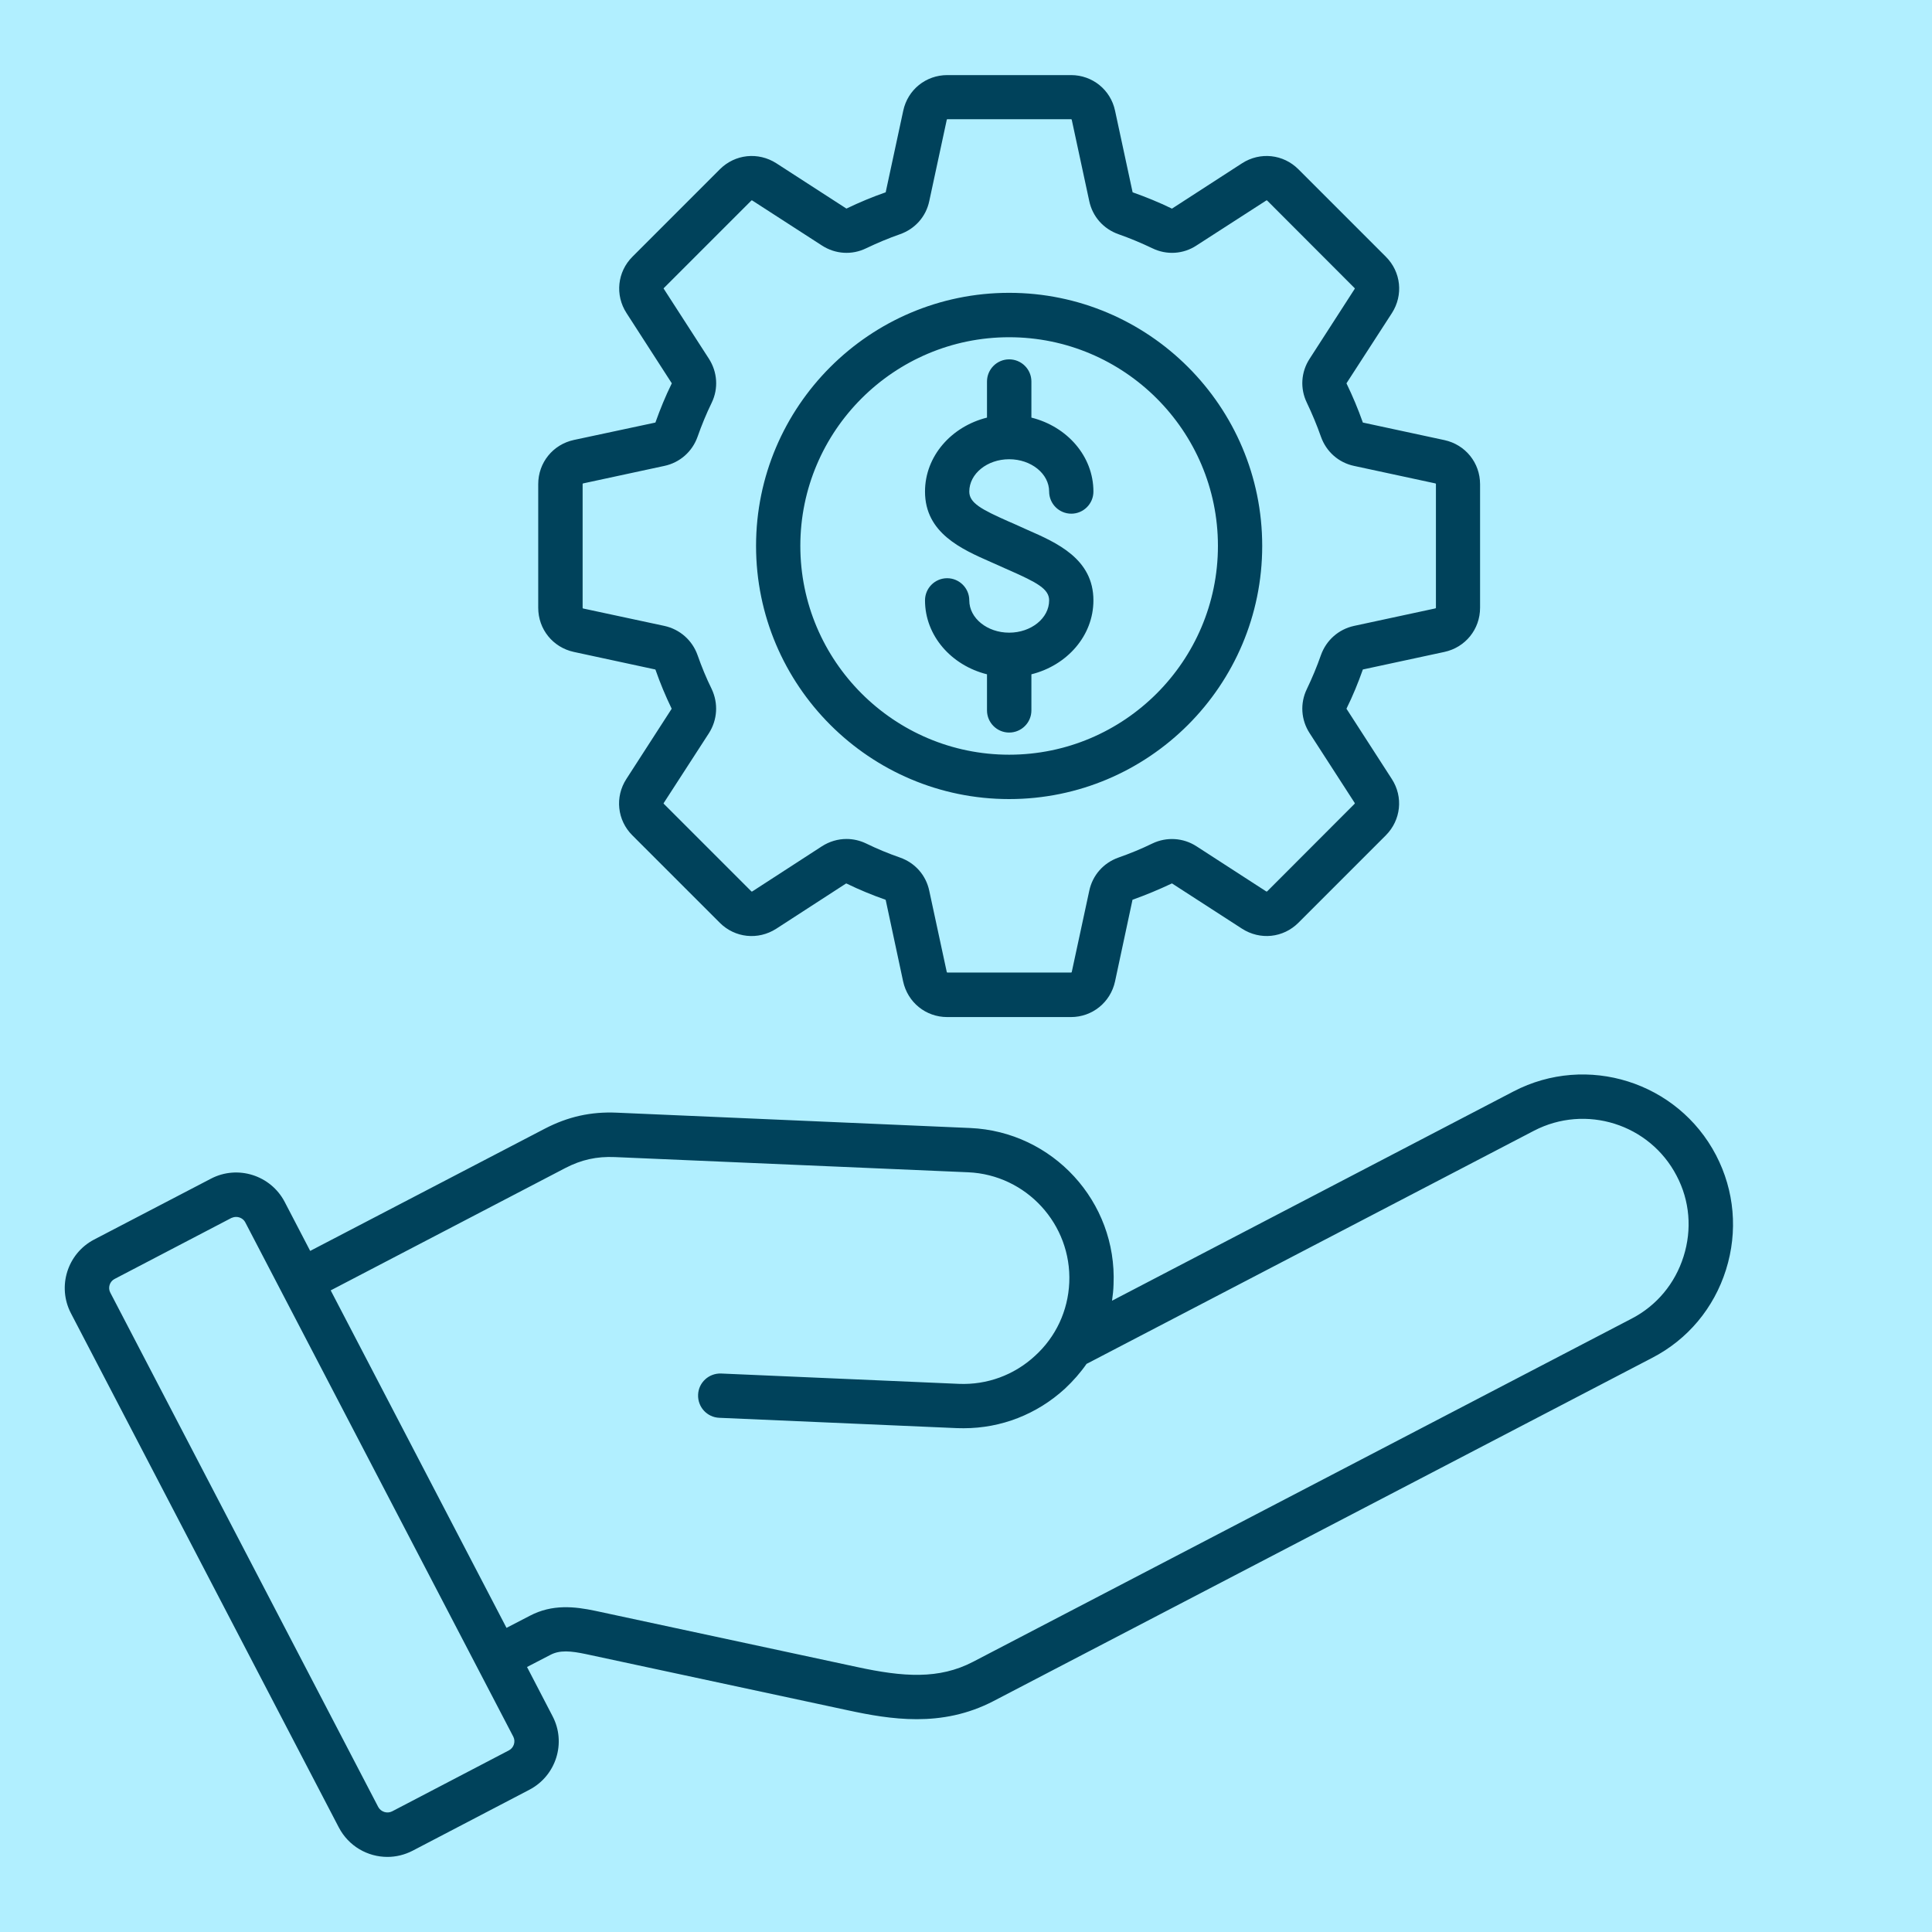 <svg xmlns="http://www.w3.org/2000/svg" xmlns:xlink="http://www.w3.org/1999/xlink" width="80" zoomAndPan="magnify" viewBox="0 0 60 60" height="80" preserveAspectRatio="xMidYMid meet"><defs><clipPath id="bfb8a5999f"><path d="M 20.113 20.859 L 24.574 20.859 L 24.574 24.609 L 20.113 24.609 Z M 20.113 20.859 " clip-rule="nonzero"></path></clipPath><clipPath id="f6fea209b3"><path d="M 0.113 0.859 L 4.574 0.859 L 4.574 4.609 L 0.113 4.609 Z M 0.113 0.859 " clip-rule="nonzero"></path></clipPath><clipPath id="38efde33e9"><rect x="0" width="5" y="0" height="5"></rect></clipPath><clipPath id="613e88f90e"><path d="M 2 2.328 L 54 2.328 L 54 57.828 L 2 57.828 Z M 2 2.328 " clip-rule="nonzero"></path></clipPath></defs><rect x="-6" width="72" fill="#ffffff" y="-6" height="72" fill-opacity="1"></rect><rect x="-6" width="72" fill="#b1efff" y="-6" height="72" fill-opacity="1"></rect><g clip-path="url(#bfb8a5999f)"><g transform="matrix(1, 0, 0, 1, 20, 20)"><g clip-path="url(#38efde33e9)"><g clip-path="url(#f6fea209b3)"><path fill="#b1efff" d="M 0.113 0.859 L 4.566 0.859 L 4.566 4.609 L 0.113 4.609 Z M 0.113 0.859 " fill-opacity="1" fill-rule="nonzero"></path></g></g></g></g><g clip-path="url(#613e88f90e)"><path fill="#00425b" d="M 32.582 18.645 C 32.582 18.289 32.203 18.09 31.348 17.711 C 31.254 17.668 31.156 17.629 31.059 17.582 C 30.965 17.539 30.871 17.5 30.777 17.457 C 29.863 17.055 28.727 16.555 28.727 15.266 C 28.727 14.168 29.543 13.246 30.652 12.969 L 30.652 11.848 C 30.652 11.469 30.961 11.16 31.34 11.16 C 31.723 11.16 32.031 11.469 32.031 11.848 L 32.031 12.969 C 33.141 13.246 33.957 14.168 33.957 15.266 C 33.957 15.645 33.648 15.953 33.27 15.953 C 32.891 15.953 32.582 15.645 32.582 15.266 C 32.582 14.711 32.023 14.262 31.34 14.262 C 30.66 14.262 30.102 14.711 30.102 15.266 C 30.102 15.621 30.477 15.82 31.332 16.199 C 31.43 16.242 31.527 16.281 31.625 16.328 C 31.719 16.371 31.812 16.41 31.902 16.453 C 32.82 16.855 33.957 17.355 33.957 18.645 C 33.957 19.742 33.141 20.664 32.031 20.941 L 32.031 22.062 C 32.031 22.441 31.723 22.75 31.34 22.75 C 30.961 22.75 30.652 22.441 30.652 22.062 L 30.652 20.941 C 29.543 20.664 28.727 19.742 28.727 18.645 C 28.727 18.266 29.035 17.957 29.414 17.957 C 29.793 17.957 30.102 18.266 30.102 18.645 C 30.102 19.199 30.66 19.648 31.34 19.648 C 32.023 19.648 32.582 19.199 32.582 18.645 Z M 16.715 18.875 L 16.715 15.035 C 16.715 14.367 17.172 13.805 17.82 13.664 L 20.344 13.125 C 20.352 13.121 20.355 13.121 20.355 13.121 C 20.355 13.117 20.359 13.117 20.359 13.109 C 20.504 12.703 20.668 12.301 20.859 11.914 C 20.859 11.906 20.863 11.902 20.863 11.898 C 20.863 11.898 20.859 11.895 20.855 11.891 L 19.457 9.723 C 19.094 9.164 19.172 8.441 19.641 7.973 L 22.355 5.258 C 22.828 4.785 23.547 4.711 24.109 5.07 L 26.273 6.469 C 26.281 6.477 26.285 6.477 26.285 6.477 C 26.285 6.477 26.289 6.477 26.297 6.473 C 26.688 6.285 27.09 6.117 27.492 5.977 C 27.5 5.973 27.504 5.973 27.508 5.973 C 27.508 5.969 27.508 5.965 27.508 5.961 L 28.051 3.438 C 28.191 2.785 28.754 2.332 29.422 2.332 L 33.262 2.332 C 33.926 2.332 34.492 2.789 34.629 3.438 L 35.172 5.961 C 35.172 5.965 35.176 5.973 35.176 5.973 C 35.176 5.973 35.18 5.973 35.188 5.977 C 35.594 6.121 35.996 6.285 36.383 6.473 C 36.391 6.477 36.395 6.48 36.395 6.48 C 36.395 6.48 36.402 6.477 36.406 6.473 L 38.574 5.07 C 39.133 4.711 39.852 4.785 40.324 5.258 L 43.039 7.973 C 43.512 8.445 43.586 9.164 43.227 9.723 L 41.824 11.891 C 41.82 11.898 41.82 11.902 41.816 11.902 C 41.816 11.902 41.82 11.906 41.82 11.914 C 42.008 12.301 42.176 12.703 42.32 13.109 C 42.32 13.117 42.324 13.121 42.324 13.121 C 42.324 13.121 42.328 13.125 42.336 13.125 L 44.859 13.668 C 45.508 13.809 45.965 14.371 45.965 15.039 L 45.965 18.875 C 45.965 19.543 45.508 20.105 44.859 20.246 L 42.336 20.789 C 42.328 20.789 42.324 20.793 42.324 20.793 C 42.324 20.793 42.32 20.797 42.32 20.805 C 42.176 21.211 42.012 21.613 41.82 22 C 41.82 22.008 41.816 22.012 41.816 22.012 C 41.816 22.012 41.82 22.016 41.824 22.023 L 43.223 24.191 C 43.586 24.75 43.508 25.469 43.039 25.941 L 40.324 28.656 C 39.852 29.129 39.133 29.203 38.57 28.84 L 36.406 27.441 C 36.398 27.438 36.395 27.438 36.395 27.434 C 36.395 27.434 36.387 27.438 36.383 27.441 C 35.992 27.625 35.59 27.793 35.184 27.938 C 35.18 27.938 35.176 27.941 35.172 27.941 C 35.172 27.945 35.172 27.945 35.168 27.957 L 34.629 30.477 C 34.488 31.129 33.922 31.586 33.258 31.586 L 29.418 31.586 C 28.75 31.586 28.188 31.129 28.047 30.477 L 27.508 27.957 C 27.504 27.949 27.504 27.945 27.5 27.941 C 27.5 27.941 27.496 27.941 27.488 27.938 C 27.086 27.797 26.68 27.629 26.293 27.441 C 26.285 27.438 26.281 27.438 26.281 27.438 C 26.281 27.438 26.277 27.438 26.27 27.441 L 24.105 28.844 C 23.543 29.203 22.824 29.129 22.352 28.656 L 19.637 25.941 C 19.168 25.473 19.09 24.75 19.453 24.191 L 20.852 22.023 C 20.859 22.016 20.859 22.016 20.859 22.012 C 20.859 22.012 20.859 22.008 20.855 22 C 20.668 21.613 20.5 21.211 20.359 20.805 C 20.355 20.797 20.355 20.793 20.352 20.793 C 20.352 20.793 20.348 20.793 20.34 20.789 L 17.82 20.246 C 17.172 20.105 16.715 19.543 16.715 18.875 Z M 18.094 18.875 C 18.094 18.891 18.098 18.895 18.113 18.898 L 20.633 19.438 C 21.113 19.543 21.5 19.883 21.664 20.348 C 21.789 20.703 21.934 21.059 22.102 21.398 C 22.312 21.844 22.281 22.355 22.016 22.77 L 20.613 24.938 C 20.605 24.949 20.605 24.957 20.617 24.965 L 23.332 27.68 C 23.344 27.691 23.348 27.691 23.363 27.684 L 25.527 26.281 C 25.758 26.133 26.023 26.055 26.289 26.055 C 26.496 26.055 26.703 26.102 26.898 26.195 C 27.242 26.363 27.594 26.508 27.953 26.633 C 28.418 26.797 28.758 27.18 28.859 27.664 L 29.402 30.184 C 29.406 30.199 29.41 30.203 29.426 30.203 L 33.262 30.203 C 33.277 30.203 33.281 30.199 33.285 30.184 L 33.828 27.664 C 33.93 27.18 34.27 26.797 34.734 26.633 C 35.09 26.508 35.445 26.363 35.789 26.195 C 36.23 25.984 36.746 26.016 37.156 26.281 L 39.324 27.684 C 39.336 27.691 39.344 27.688 39.355 27.68 L 42.066 24.965 C 42.078 24.953 42.078 24.945 42.07 24.934 L 40.672 22.77 C 40.402 22.355 40.371 21.84 40.586 21.398 C 40.75 21.055 40.898 20.703 41.023 20.344 C 41.188 19.883 41.57 19.543 42.051 19.438 L 44.574 18.895 C 44.586 18.891 44.594 18.887 44.594 18.871 L 44.594 15.035 C 44.594 15.02 44.586 15.016 44.574 15.012 L 42.051 14.469 C 41.57 14.367 41.188 14.027 41.023 13.562 C 40.898 13.207 40.75 12.852 40.586 12.508 C 40.371 12.066 40.402 11.555 40.672 11.141 L 42.07 8.973 C 42.078 8.961 42.078 8.953 42.066 8.945 L 39.355 6.23 C 39.344 6.219 39.336 6.219 39.324 6.227 L 37.156 7.625 C 36.746 7.895 36.23 7.926 35.789 7.711 C 35.445 7.547 35.09 7.398 34.734 7.273 C 34.27 7.109 33.93 6.727 33.828 6.246 L 33.285 3.723 C 33.281 3.707 33.277 3.703 33.262 3.703 L 29.426 3.703 C 29.41 3.703 29.402 3.707 29.402 3.723 L 28.859 6.246 C 28.758 6.727 28.418 7.109 27.953 7.273 C 27.594 7.398 27.242 7.547 26.898 7.711 C 26.457 7.926 25.945 7.895 25.527 7.625 L 23.363 6.227 C 23.352 6.219 23.344 6.219 23.332 6.23 L 20.617 8.945 C 20.609 8.953 20.605 8.961 20.617 8.973 L 22.016 11.141 C 22.281 11.555 22.316 12.066 22.102 12.508 C 21.934 12.852 21.789 13.207 21.664 13.562 C 21.5 14.027 21.113 14.367 20.633 14.469 L 18.113 15.012 C 18.098 15.016 18.094 15.02 18.094 15.035 Z M 23.48 16.953 C 23.48 12.621 27.008 9.094 31.34 9.094 C 35.676 9.094 39.199 12.621 39.199 16.953 C 39.199 21.289 35.676 24.816 31.34 24.816 C 27.008 24.816 23.48 21.289 23.48 16.953 Z M 24.855 16.953 C 24.855 20.531 27.766 23.438 31.34 23.438 C 34.914 23.438 37.824 20.531 37.824 16.953 C 37.824 13.379 34.914 10.473 31.34 10.473 C 27.766 10.473 24.855 13.379 24.855 16.953 Z M 53.602 39.434 C 53.227 40.625 52.414 41.598 51.312 42.168 L 30.855 52.828 C 30.051 53.246 29.246 53.391 28.469 53.391 C 27.719 53.391 26.992 53.258 26.324 53.113 L 18.203 51.371 C 17.723 51.27 17.387 51.238 17.09 51.395 L 16.367 51.77 L 17.16 53.297 C 17.594 54.125 17.27 55.148 16.441 55.582 L 12.812 57.477 C 12.562 57.605 12.297 57.668 12.031 57.668 C 11.418 57.668 10.828 57.336 10.523 56.754 L 2.203 40.785 C 1.77 39.953 2.094 38.93 2.922 38.496 L 6.551 36.605 C 7.379 36.172 8.406 36.496 8.84 37.324 L 9.633 38.848 L 16.922 35.051 C 17.637 34.68 18.348 34.52 19.152 34.555 L 30.125 35.031 C 32.695 35.141 34.695 37.32 34.582 39.891 C 34.578 40.059 34.559 40.227 34.535 40.395 L 47.004 33.895 C 49.285 32.707 52.105 33.598 53.293 35.875 C 53.867 36.977 53.977 38.242 53.602 39.434 Z M 15.941 53.934 L 7.617 37.961 C 7.562 37.855 7.449 37.793 7.332 37.793 C 7.281 37.793 7.234 37.805 7.188 37.824 L 3.559 39.719 C 3.406 39.797 3.344 39.992 3.426 40.145 L 11.746 56.117 C 11.828 56.27 12.023 56.332 12.176 56.254 L 15.805 54.359 C 15.957 54.281 16.02 54.086 15.941 53.934 Z M 52.07 36.516 C 51.234 34.906 49.246 34.281 47.637 35.117 L 33.754 42.352 L 33.75 42.348 C 33.555 42.629 33.328 42.887 33.074 43.125 C 32.203 43.922 31.094 44.355 29.926 44.355 C 29.859 44.355 29.789 44.355 29.723 44.352 L 22.34 44.031 C 21.957 44.016 21.664 43.695 21.68 43.312 C 21.695 42.934 22.016 42.641 22.398 42.656 L 29.781 42.977 C 30.652 43.012 31.492 42.707 32.141 42.109 C 32.793 41.516 33.168 40.707 33.207 39.832 C 33.285 38.023 31.875 36.484 30.066 36.406 L 19.094 35.934 C 18.531 35.91 18.055 36.016 17.559 36.273 L 10.27 40.074 L 15.73 50.555 L 16.453 50.18 C 17.152 49.812 17.848 49.891 18.492 50.027 L 26.613 51.77 C 28.055 52.082 29.16 52.16 30.219 51.609 L 50.676 40.949 C 51.449 40.547 52.02 39.863 52.285 39.02 C 52.551 38.18 52.477 37.289 52.07 36.516 Z M 52.07 36.516 " fill-opacity="1" fill-rule="nonzero"></path></g></svg>